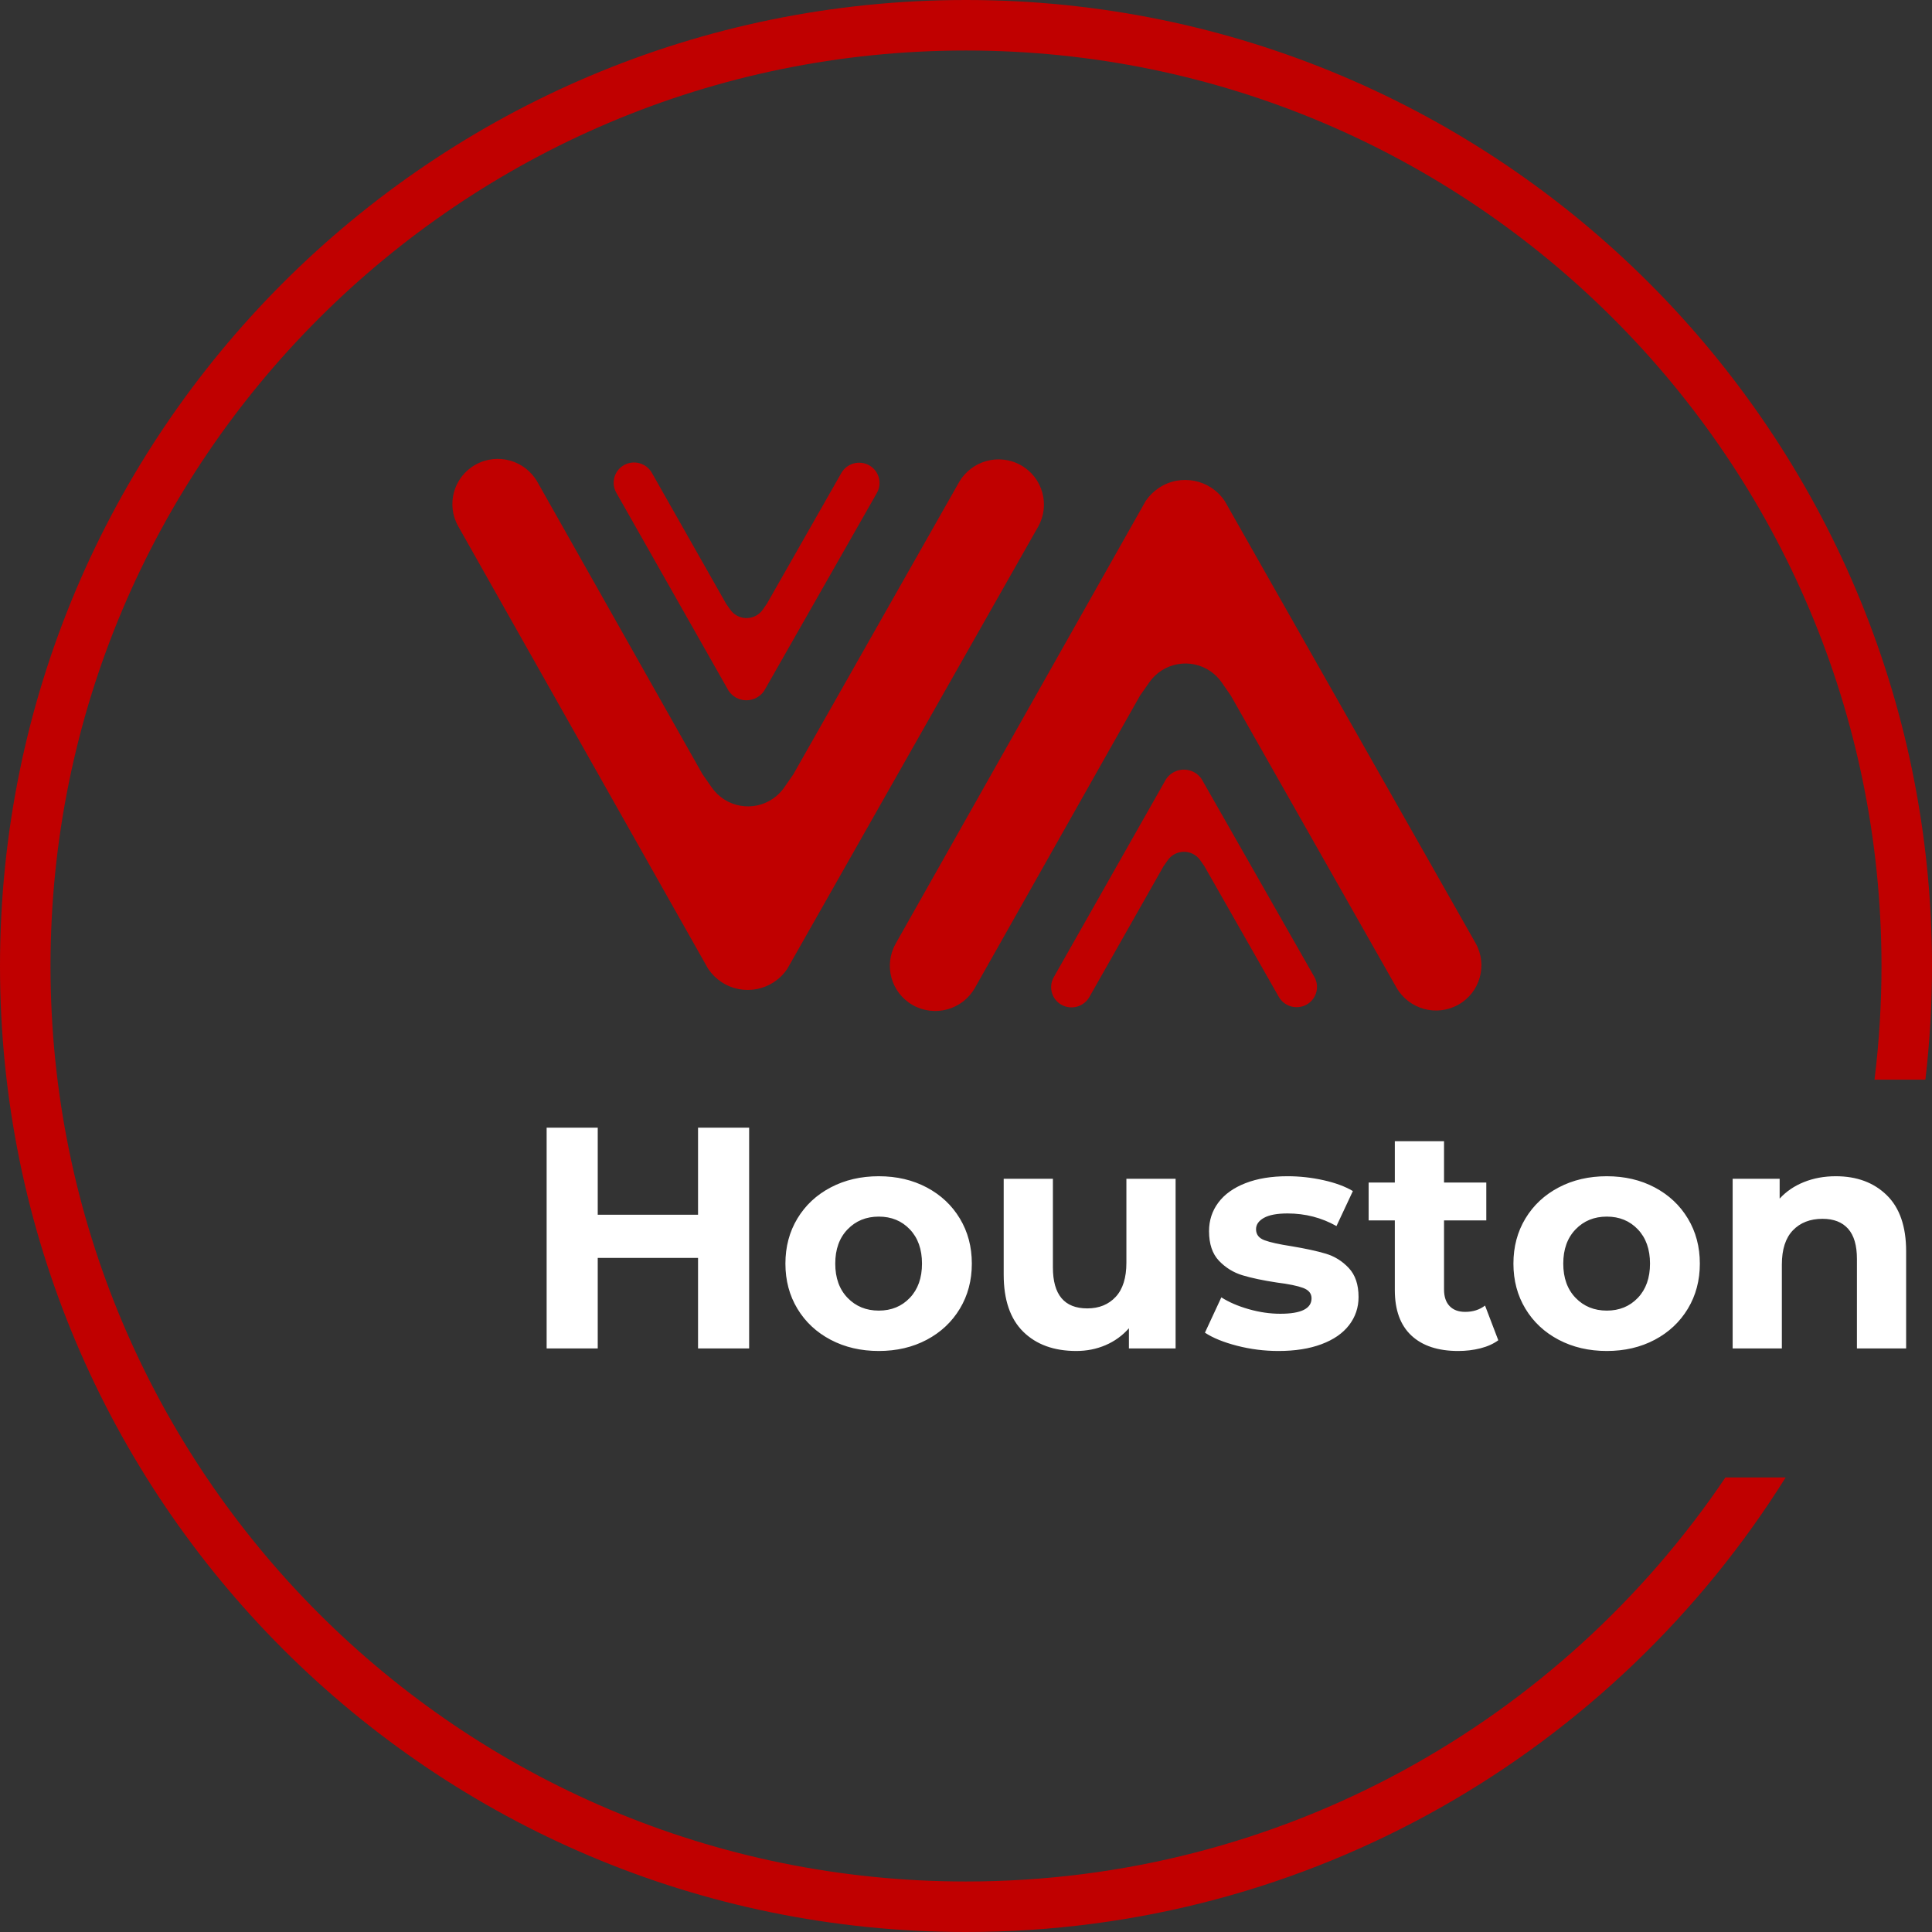 <svg xmlns="http://www.w3.org/2000/svg" width="245" height="245" viewBox="0 0 245 245">
    <rect x="0" y="0" width="245" height="245" fill="#333333" stroke="none"/>
    <g fill="none">
        <path fill="#C00000" d="M122.5 0C190.155 0 245 54.845 245 122.5c0 4.876-.285 9.685-.839 14.413h-6.452c.585-4.722.886-9.533.886-14.413 0-64.117-51.978-116.095-116.095-116.095C58.383 6.405 6.405 58.383 6.405 122.5c0 64.117 51.978 116.095 116.095 116.095 40.097 0 75.446-20.328 96.305-51.24h7.638C204.798 221.972 166.338 245 122.5 245 54.845 245 0 190.155 0 122.5S54.845 0 122.5 0z"/>
        <g fill="#C00000">
            <g>
                <path d="M45.606 42.19L66.598 5.185c1.57-2.768 5.082-3.748 7.86-2.192 2.757 1.545 3.74 5.032 2.195 7.79l-.015.027L44.84 66.855c-1.854 2.772-5.603 3.516-8.375 1.663-.64-.428-1.193-.975-1.628-1.61l-.043-.063L3.107 10.738c-1.555-2.752-.584-6.243 2.169-7.797l.027-.015c2.78-1.55 6.29-.564 7.855 2.207L34.08 42.171l1.183 1.695c1.77 2.536 5.261 3.157 7.797 1.386.547-.382 1.022-.858 1.401-1.407l1.145-1.655z" transform="translate(55 55) translate(0 1)"/>
                <path d="M42.252 20.557l9.433-16.563c.708-1.243 2.286-1.683 3.536-.986 1.235.69 1.678 2.25.988 3.485l-.01.02L41.907 31.6c-.837 1.246-2.525 1.578-3.77.741-.286-.19-.532-.435-.726-.718l-.02-.028L23.152 6.48c-.698-1.23-.266-2.794.964-3.491l.02-.011c1.25-.695 2.828-.252 3.534.993l9.401 16.577.532.76c.8 1.14 2.37 1.416 3.51.617.244-.17.455-.382.624-.627l.515-.741z" transform="translate(55 55) translate(0 1)"/>
            </g>
            <g>
                <path d="M45.606 42.19L66.598 5.185c1.57-2.768 5.082-3.748 7.86-2.192 2.757 1.545 3.74 5.032 2.195 7.79l-.015.027L44.84 66.855c-1.854 2.772-5.603 3.516-8.375 1.663-.64-.428-1.193-.975-1.628-1.61l-.043-.063L3.107 10.738c-1.555-2.752-.584-6.243 2.169-7.797l.027-.015c2.78-1.55 6.29-.564 7.855 2.207L34.08 42.171l1.183 1.695c1.77 2.536 5.261 3.157 7.797 1.386.547-.382 1.022-.858 1.401-1.407l1.145-1.655z" transform="translate(55 55) matrix(1 0 0 -1 55.477 75.4)"/>
                <path d="M42.252 20.557l9.433-16.563c.708-1.243 2.286-1.683 3.536-.986 1.235.69 1.678 2.25.988 3.485l-.01.02L41.907 31.6c-.837 1.246-2.525 1.578-3.77.741-.286-.19-.532-.435-.726-.718l-.02-.028L23.152 6.48c-.698-1.23-.266-2.794.964-3.491l.02-.011c1.25-.695 2.828-.252 3.534.993l9.401 16.577.532.76c.8 1.14 2.37 1.416 3.51.617.244-.17.455-.382.624-.627l.515-.741z" transform="translate(55 55) matrix(1 0 0 -1 55.477 75.4)"/>
            </g>
        </g>
        <path fill="#FFF" d="M75.8 171v-11.48h12.72V171H95v-28h-6.48v11.04H75.8V143h-6.48v28h6.48zm35.64.32c2.267 0 4.293-.473 6.08-1.42s3.187-2.26 4.2-3.94c1.013-1.68 1.52-3.587 1.52-5.72 0-2.133-.507-4.04-1.52-5.72-1.013-1.68-2.413-2.993-4.2-3.94-1.787-.947-3.813-1.42-6.08-1.42s-4.3.473-6.1 1.42c-1.8.947-3.207 2.26-4.22 3.94-1.013 1.68-1.52 3.587-1.52 5.72 0 2.133.507 4.04 1.52 5.72 1.013 1.68 2.42 2.993 4.22 3.94 1.8.947 3.833 1.42 6.1 1.42zm0-5.12c-1.6 0-2.92-.54-3.96-1.62s-1.56-2.527-1.56-4.34c0-1.813.52-3.26 1.56-4.34s2.36-1.62 3.96-1.62 2.913.54 3.94 1.62c1.027 1.08 1.54 2.527 1.54 4.34 0 1.813-.513 3.26-1.54 4.34-1.027 1.08-2.34 1.62-3.94 1.62zm25.04 5.12c1.333 0 2.573-.247 3.72-.74 1.147-.493 2.133-1.207 2.96-2.14V171h5.92v-21.52h-6.24v10.64c0 1.92-.453 3.367-1.36 4.34-.907.973-2.107 1.46-3.6 1.46-2.907 0-4.36-1.733-4.36-5.2v-11.24h-6.24v12.16c0 3.2.827 5.613 2.48 7.24 1.653 1.627 3.893 2.44 6.72 2.44zm25.64 0c2.107 0 3.927-.287 5.46-.86s2.7-1.38 3.5-2.42c.8-1.04 1.2-2.227 1.2-3.56 0-1.573-.413-2.8-1.24-3.68-.827-.88-1.8-1.487-2.92-1.82-1.12-.333-2.56-.647-4.32-.94-1.573-.24-2.72-.493-3.44-.76-.72-.267-1.08-.733-1.08-1.4 0-.587.333-1.067 1-1.44s1.667-.56 3-.56c2.24 0 4.307.533 6.2 1.6l2.08-4.44c-.987-.587-2.233-1.047-3.74-1.38-1.507-.333-3.02-.5-4.54-.5-2.053 0-3.833.293-5.34.88-1.507.587-2.653 1.407-3.44 2.46-.787 1.053-1.18 2.26-1.18 3.62 0 1.627.42 2.88 1.26 3.76.84.88 1.833 1.493 2.98 1.84s2.6.653 4.36.92c1.493.187 2.6.413 3.32.68.72.267 1.08.707 1.08 1.32 0 1.307-1.32 1.96-3.96 1.96-1.307 0-2.64-.193-4-.58-1.36-.387-2.52-.887-3.48-1.5L152.8 169c1.013.667 2.373 1.22 4.08 1.66 1.707.44 3.453.66 5.24.66zm22.8 0c.987 0 1.927-.113 2.82-.34.893-.227 1.647-.567 2.26-1.02l-1.68-4.4c-.693.533-1.533.8-2.52.8-.853 0-1.513-.247-1.98-.74-.467-.493-.7-1.193-.7-2.1v-8.76h5.36v-4.8h-5.36v-5.24h-6.24v5.24h-3.32v4.8h3.32v8.84c0 2.533.7 4.453 2.1 5.76 1.4 1.307 3.38 1.96 5.94 1.96zm18.84 0c2.267 0 4.293-.473 6.08-1.42s3.187-2.26 4.2-3.94c1.013-1.68 1.52-3.587 1.52-5.72 0-2.133-.507-4.04-1.52-5.72-1.013-1.68-2.413-2.993-4.2-3.94-1.787-.947-3.813-1.42-6.08-1.42s-4.3.473-6.1 1.42c-1.8.947-3.207 2.26-4.22 3.94-1.013 1.68-1.52 3.587-1.52 5.72 0 2.133.507 4.04 1.52 5.72 1.013 1.68 2.42 2.993 4.22 3.94 1.8.947 3.833 1.42 6.1 1.42zm0-5.12c-1.6 0-2.92-.54-3.96-1.62s-1.56-2.527-1.56-4.34c0-1.813.52-3.26 1.56-4.34s2.36-1.62 3.96-1.62 2.913.54 3.94 1.62c1.027 1.08 1.54 2.527 1.54 4.34 0 1.813-.513 3.26-1.54 4.34-1.027 1.08-2.34 1.62-3.94 1.62zm22.2 4.8v-10.64c0-1.92.467-3.367 1.4-4.34.933-.973 2.187-1.46 3.76-1.46 1.413 0 2.493.42 3.24 1.26.747.84 1.12 2.113 1.12 3.82V171h6.24v-12.32c0-3.147-.82-5.52-2.46-7.12-1.64-1.6-3.793-2.4-6.46-2.4-1.467 0-2.813.247-4.04.74-1.227.493-2.253 1.193-3.08 2.1v-2.52h-5.96V171h6.24z"/>
    </g>
</svg>
